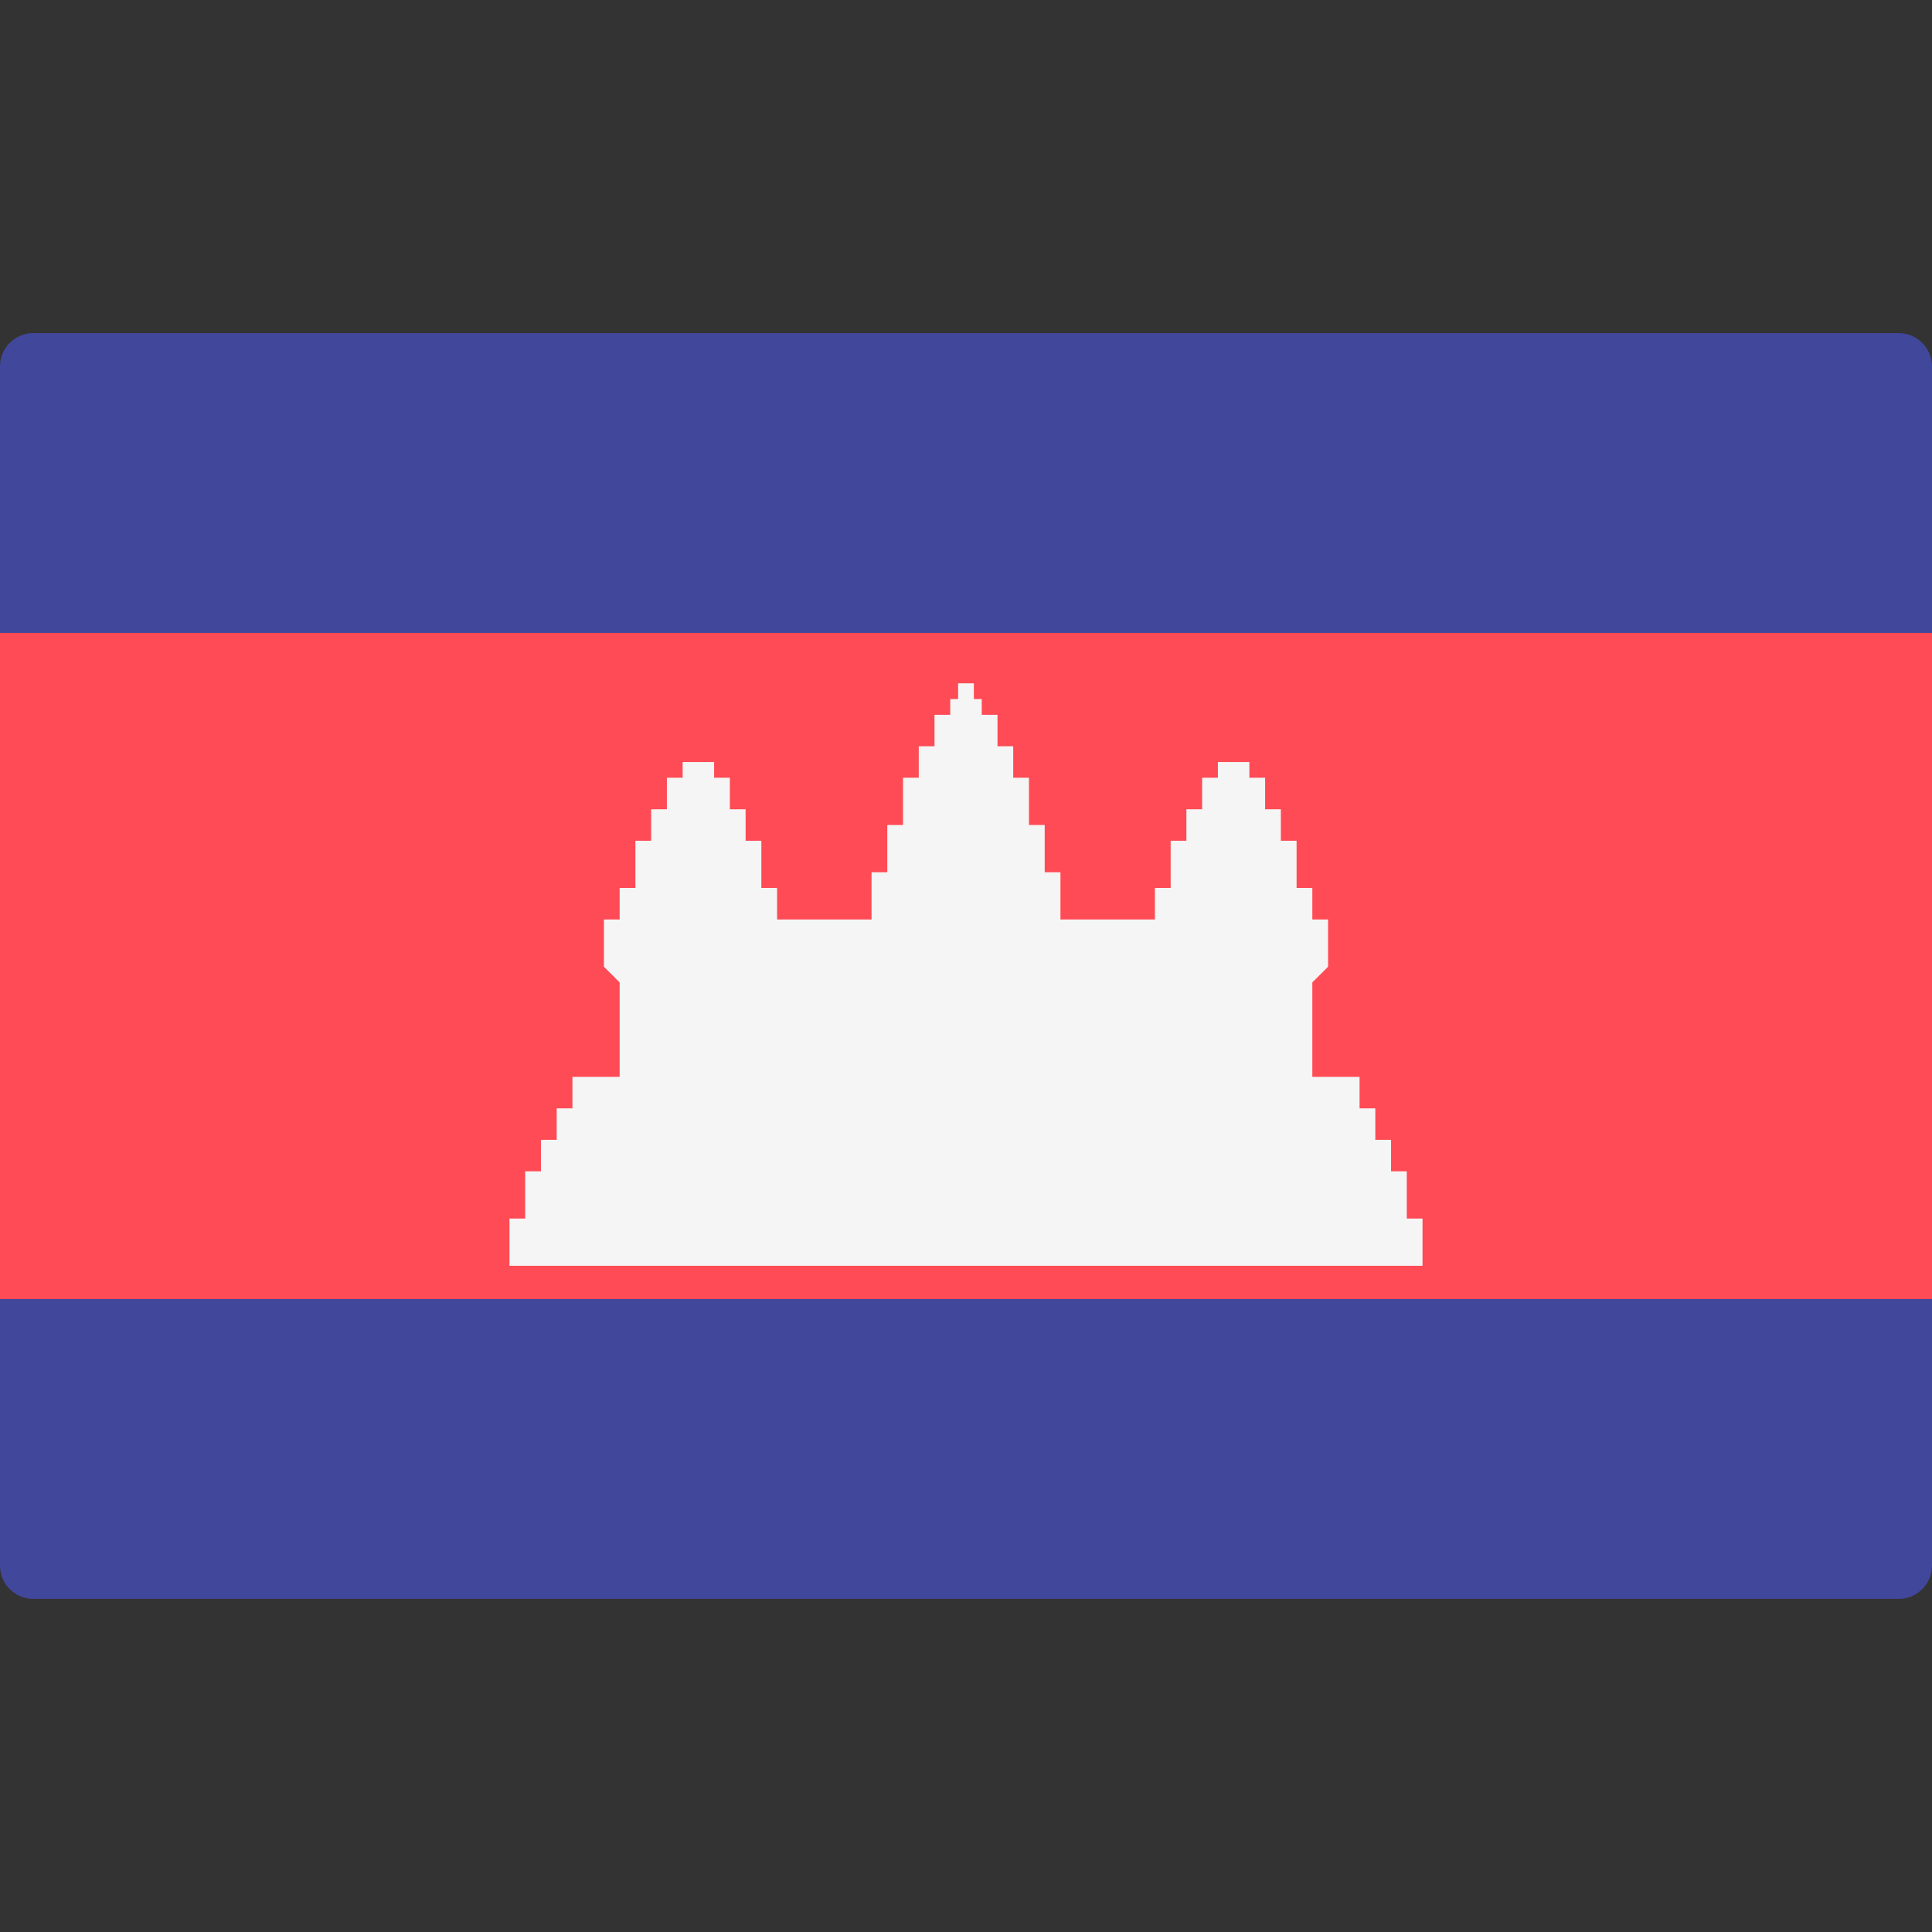 <?xml version="1.0" encoding="iso-8859-1"?>
<!-- Generator: Adobe Illustrator 19.0.0, SVG Export Plug-In . SVG Version: 6.00 Build 0)  -->
<svg xmlns="http://www.w3.org/2000/svg" xmlns:xlink="http://www.w3.org/1999/xlink" version="1.1" id="Layer_1" x="0px" y="0px" viewBox="0 0 512.001 512.001" style="enable-background:new 0 0 512.001 512.001;" xml:space="preserve">
<rect x="0" y="0" width="512.001" height="512.001" fill="#333333" stroke="none"/>
<path style="fill:#41479B;" d="M503.172,423.724H8.828c-4.875,0-8.828-3.953-8.828-8.828V97.104c0-4.875,3.953-8.828,8.828-8.828  h494.345c4.875,0,8.828,3.953,8.828,8.828v317.792C512,419.772,508.047,423.724,503.172,423.724z"/>
<rect y="167.72" style="fill:#FF4B55;" width="512" height="176.55"/>
<polygon style="fill:#F5F5F5;" points="372.816,322.934 372.816,310.416 368.644,310.416 368.644,302.072 364.471,302.072   364.471,293.729 360.299,293.729 360.299,285.385 347.783,285.385 347.783,260.353 347.782,260.353 351.955,256.181   351.955,243.665 347.783,243.665 347.783,235.321 343.611,235.321 343.611,222.805 339.44,222.805 339.44,214.461 335.268,214.461   335.268,206.117 331.096,206.117 331.096,201.945 322.751,201.945 322.751,206.117 318.579,206.117 318.579,214.461   314.407,214.461 314.407,222.805 310.236,222.805 310.236,235.321 306.064,235.321 306.064,243.665 281.031,243.665   281.031,231.149 276.86,231.149 276.86,218.633 272.688,218.633 272.688,206.117 268.516,206.117 268.516,197.773 264.344,197.773   264.344,189.429 260.172,189.429 260.172,185.257 258.086,185.257 258.086,181.085 253.914,181.085 253.914,185.257   251.827,185.257 251.827,189.429 247.656,189.429 247.656,197.773 243.484,197.773 243.484,206.117 239.312,206.117   239.312,218.633 235.14,218.633 235.14,231.149 230.968,231.149 230.968,243.665 205.936,243.665 205.936,235.321 201.764,235.321   201.764,222.805 197.592,222.805 197.592,214.461 193.42,214.461 193.42,206.117 189.248,206.117 189.248,201.945 180.904,201.945   180.904,206.117 176.732,206.117 176.732,214.461 172.56,214.461 172.56,222.805 168.388,222.805 168.388,235.321 164.216,235.321   164.216,243.665 160.044,243.665 160.044,256.181 164.214,260.353 164.216,260.353 164.216,285.385 151.701,285.385   151.701,293.729 147.529,293.729 147.529,302.072 143.356,302.072 143.356,310.416 139.184,310.416 139.184,322.934   135.012,322.934 135.012,335.448 376.987,335.448 376.987,322.934 "/>
<g>
</g>
<g>
</g>
<g>
</g>
<g>
</g>
<g>
</g>
<g>
</g>
<g>
</g>
<g>
</g>
<g>
</g>
<g>
</g>
<g>
</g>
<g>
</g>
<g>
</g>
<g>
</g>
<g>
</g>
</svg>
